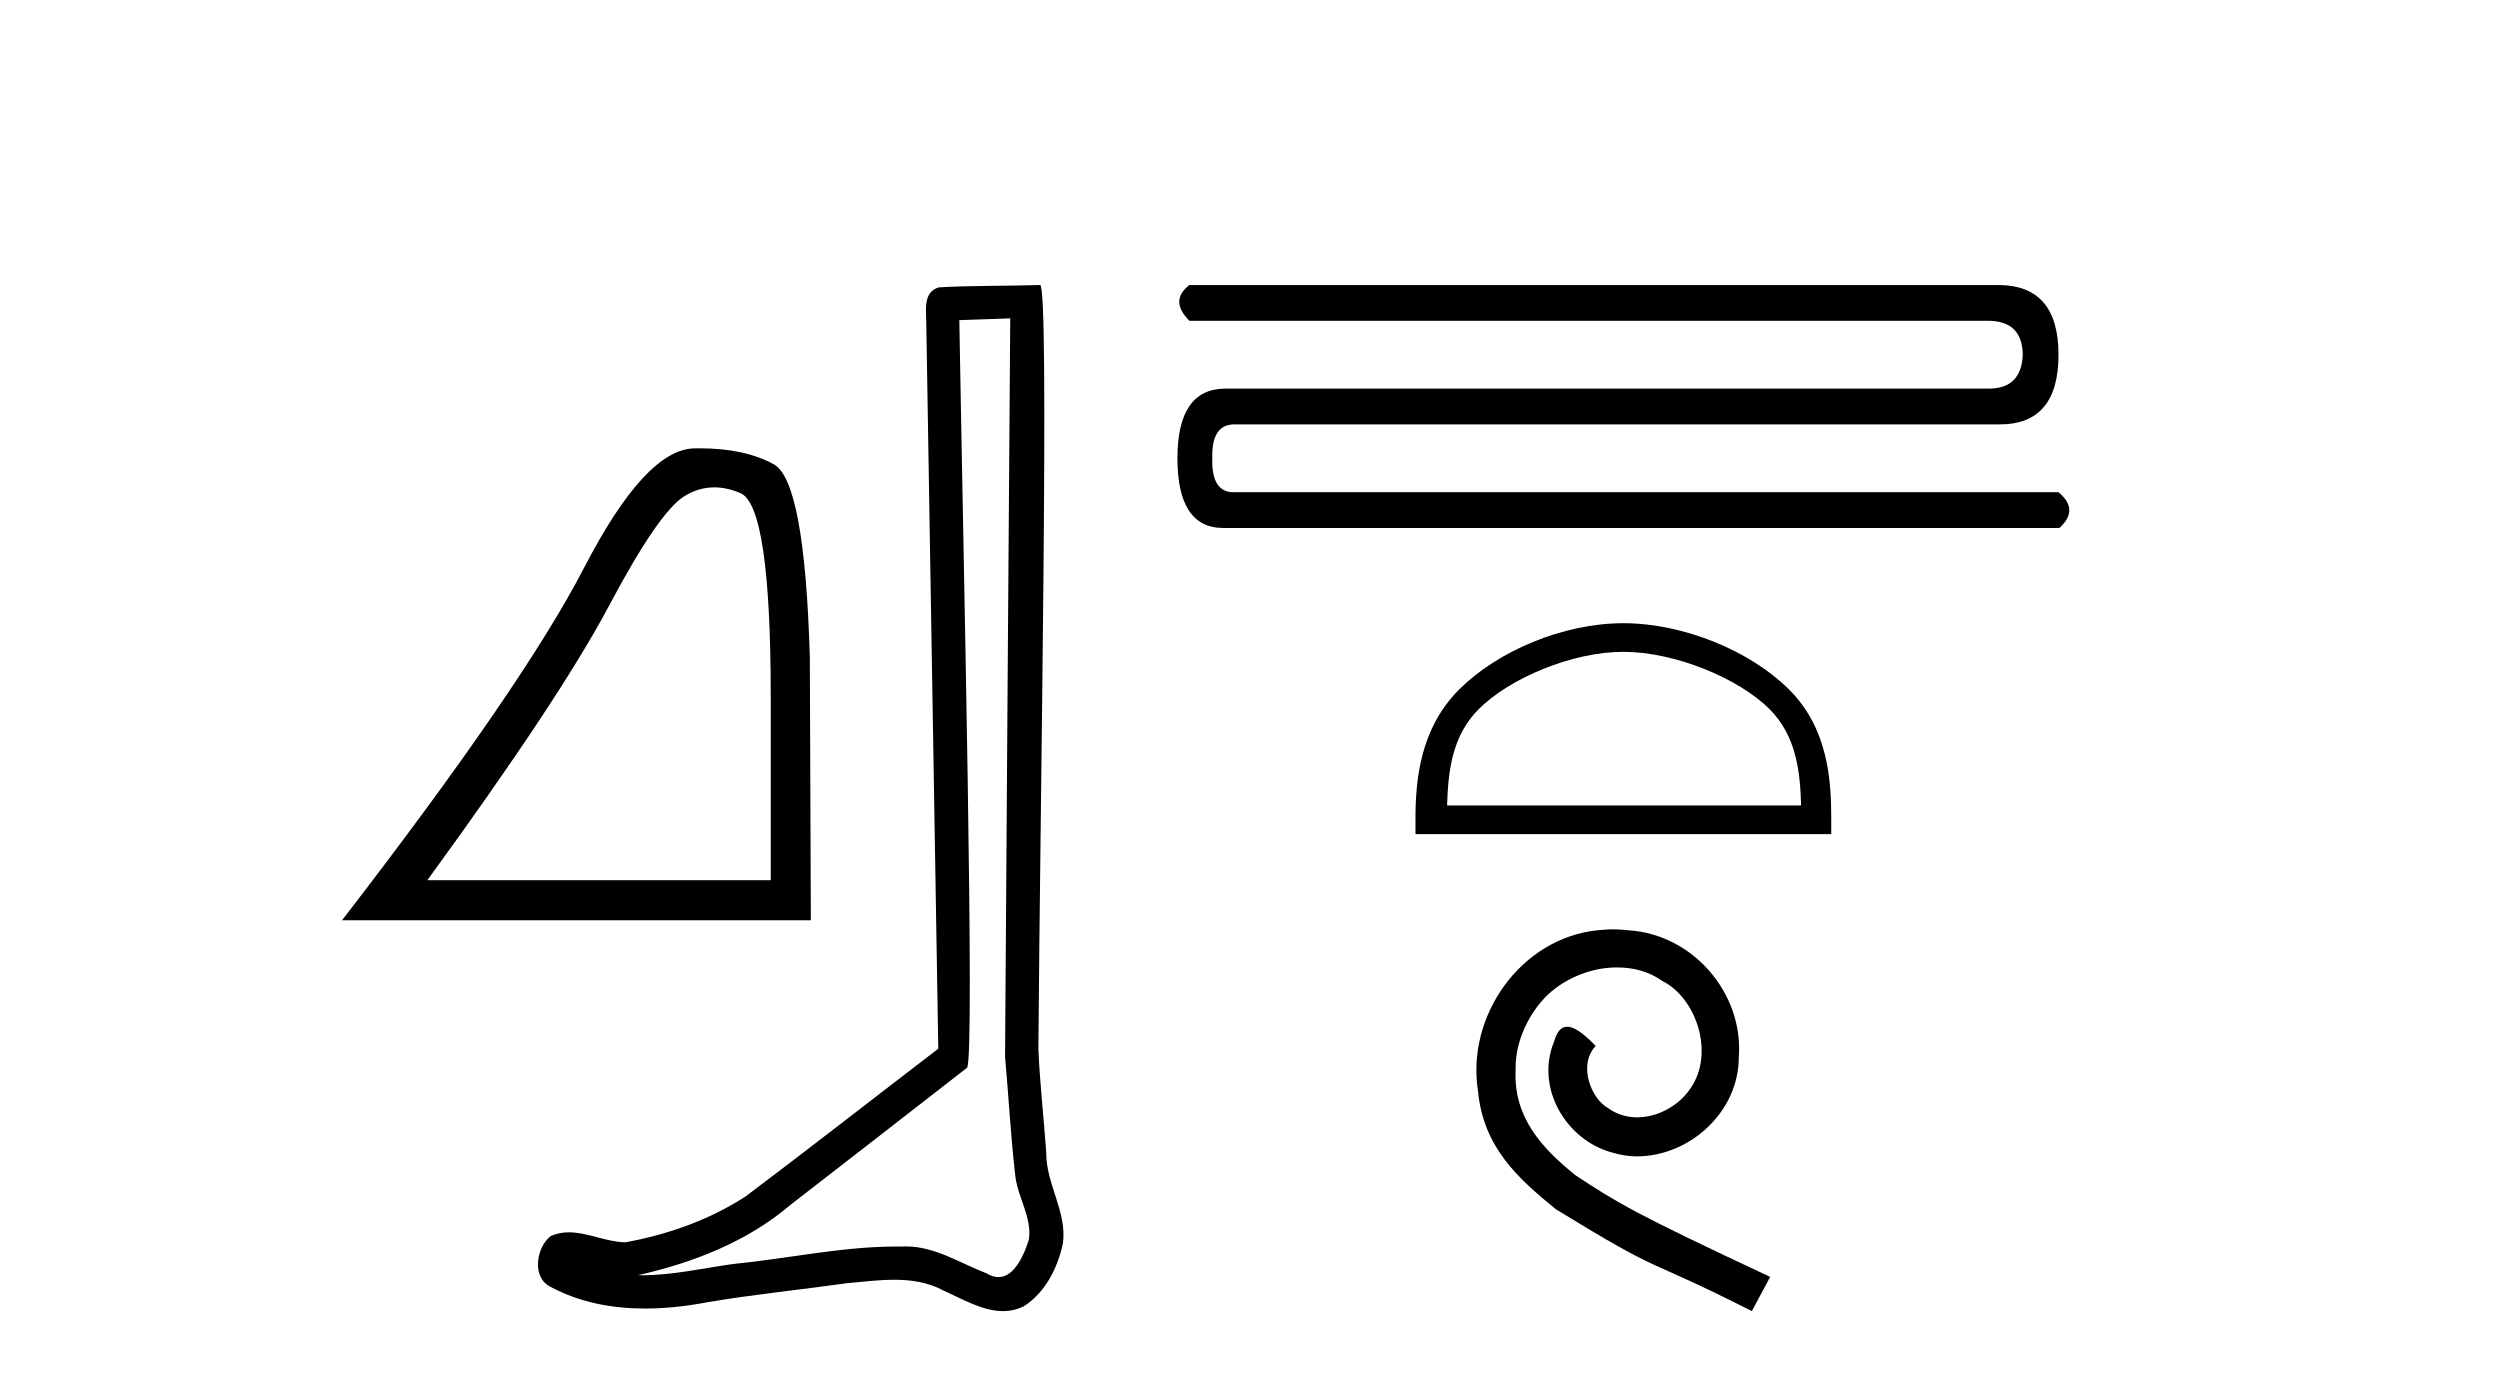 <?xml version='1.0' encoding='UTF-8' standalone='yes'?><svg xmlns='http://www.w3.org/2000/svg' xmlns:xlink='http://www.w3.org/1999/xlink' width='74.0' height='41.0' ><path d='M 21.142 14.426 Q 21.516 14.426 21.917 14.596 Q 22.814 14.976 22.814 20.636 L 22.814 26.053 L 12.65 26.053 Q 16.576 20.667 18.037 17.913 Q 19.497 15.159 20.258 14.687 Q 20.679 14.426 21.142 14.426 ZM 20.711 13.27 Q 20.63 13.27 20.547 13.272 Q 19.102 13.302 17.291 16.802 Q 15.48 20.302 10.124 27.24 L 24.001 27.24 L 23.971 19.45 Q 23.819 14.246 22.906 13.744 Q 22.045 13.27 20.711 13.27 Z' style='fill:#000000;stroke:none' /><path d='M 29.903 9.424 C 29.853 16.711 29.795 23.997 29.75 31.284 C 29.856 32.464 29.918 33.649 30.055 34.826 C 30.135 35.455 30.546 36.041 30.456 36.685 C 30.323 37.12 30.037 37.802 29.554 37.802 C 29.447 37.802 29.33 37.769 29.203 37.691 C 28.422 37.391 27.677 36.894 26.816 36.894 C 26.768 36.894 26.72 36.895 26.672 36.898 C 26.629 36.898 26.587 36.897 26.544 36.897 C 24.907 36.897 23.298 37.259 21.673 37.418 C 20.785 37.544 19.901 37.747 19.001 37.747 C 18.963 37.747 18.925 37.746 18.887 37.745 C 20.511 37.378 22.116 36.757 23.396 35.665 C 25.139 34.31 26.887 32.963 28.626 31.604 C 28.862 31.314 28.514 16.507 28.396 9.476 C 28.899 9.459 29.401 9.441 29.903 9.424 ZM 30.788 8.437 C 30.788 8.437 30.788 8.437 30.788 8.437 C 29.928 8.465 28.646 8.452 27.789 8.506 C 27.331 8.639 27.411 9.152 27.417 9.52 C 27.536 16.694 27.654 23.868 27.773 31.042 C 25.871 32.496 23.986 33.973 22.073 35.412 C 21.003 36.109 19.765 36.543 18.515 36.772 C 17.957 36.766 17.392 36.477 16.836 36.477 C 16.657 36.477 16.48 36.507 16.303 36.586 C 15.874 36.915 15.726 37.817 16.301 38.093 C 17.165 38.557 18.127 38.733 19.096 38.733 C 19.708 38.733 20.322 38.663 20.916 38.55 C 22.296 38.315 23.691 38.178 25.077 37.982 C 25.532 37.942 26.006 37.881 26.472 37.881 C 26.976 37.881 27.471 37.953 27.927 38.201 C 28.474 38.444 29.079 38.809 29.688 38.809 C 29.892 38.809 30.096 38.768 30.299 38.668 C 30.938 38.27 31.307 37.528 31.462 36.81 C 31.591 35.873 30.958 35.044 30.969 34.114 C 30.897 33.096 30.781 32.08 30.736 31.061 C 30.787 23.698 31.071 8.437 30.788 8.437 Z' style='fill:#000000;stroke:none' /><path d='M 35.205 8.437 Q 34.608 8.898 35.205 9.495 L 58.842 9.495 Q 59.873 9.495 59.873 10.526 Q 59.819 11.503 58.869 11.503 L 36.236 11.503 Q 34.852 11.531 34.852 13.566 Q 34.852 15.628 36.209 15.628 L 60.959 15.628 Q 61.556 15.086 60.932 14.57 L 36.508 14.57 Q 35.856 14.57 35.884 13.566 Q 35.856 12.562 36.535 12.562 L 59.195 12.562 Q 60.932 12.562 60.932 10.499 Q 60.932 8.464 59.195 8.437 Z' style='fill:#000000;stroke:none' /><path d='M 48.051 19.294 C 49.565 19.294 51.46 20.072 52.377 20.989 C 53.179 21.791 53.284 22.854 53.313 23.842 L 42.834 23.842 C 42.864 22.854 42.969 21.791 43.771 20.989 C 44.688 20.072 46.538 19.294 48.051 19.294 ZM 48.051 18.447 C 46.256 18.447 44.324 19.277 43.191 20.409 C 42.03 21.57 41.898 23.1 41.898 24.244 L 41.898 24.69 L 54.205 24.69 L 54.205 24.244 C 54.205 23.1 54.118 21.57 52.956 20.409 C 51.824 19.277 49.847 18.447 48.051 18.447 Z' style='fill:#000000;stroke:none' /><path d='M 47.745 27.508 C 47.588 27.508 47.431 27.523 47.274 27.537 C 45.006 27.78 43.393 30.077 43.75 32.303 C 43.907 33.958 44.934 34.885 46.062 35.799 C 49.415 37.853 48.473 37.097 51.855 38.809 L 52.397 37.796 C 48.373 35.913 47.888 35.613 46.632 34.786 C 45.605 33.958 44.792 33.045 44.863 31.661 C 44.834 30.705 45.405 29.72 46.047 29.249 C 46.561 28.864 47.217 28.636 47.859 28.636 C 48.345 28.636 48.801 28.75 49.201 29.035 C 50.214 29.535 50.77 31.19 50.028 32.231 C 49.686 32.731 49.072 33.073 48.459 33.073 C 48.159 33.073 47.859 32.988 47.603 32.802 C 47.089 32.517 46.704 31.518 47.232 30.961 C 46.989 30.705 46.647 30.391 46.39 30.391 C 46.219 30.391 46.09 30.519 46.005 30.819 C 45.434 32.189 46.347 33.744 47.717 34.115 C 47.959 34.186 48.202 34.229 48.445 34.229 C 50.014 34.229 51.469 32.916 51.469 31.29 C 51.612 29.392 50.1 27.651 48.202 27.537 C 48.059 27.523 47.902 27.508 47.745 27.508 Z' style='fill:#000000;stroke:none' /></svg>